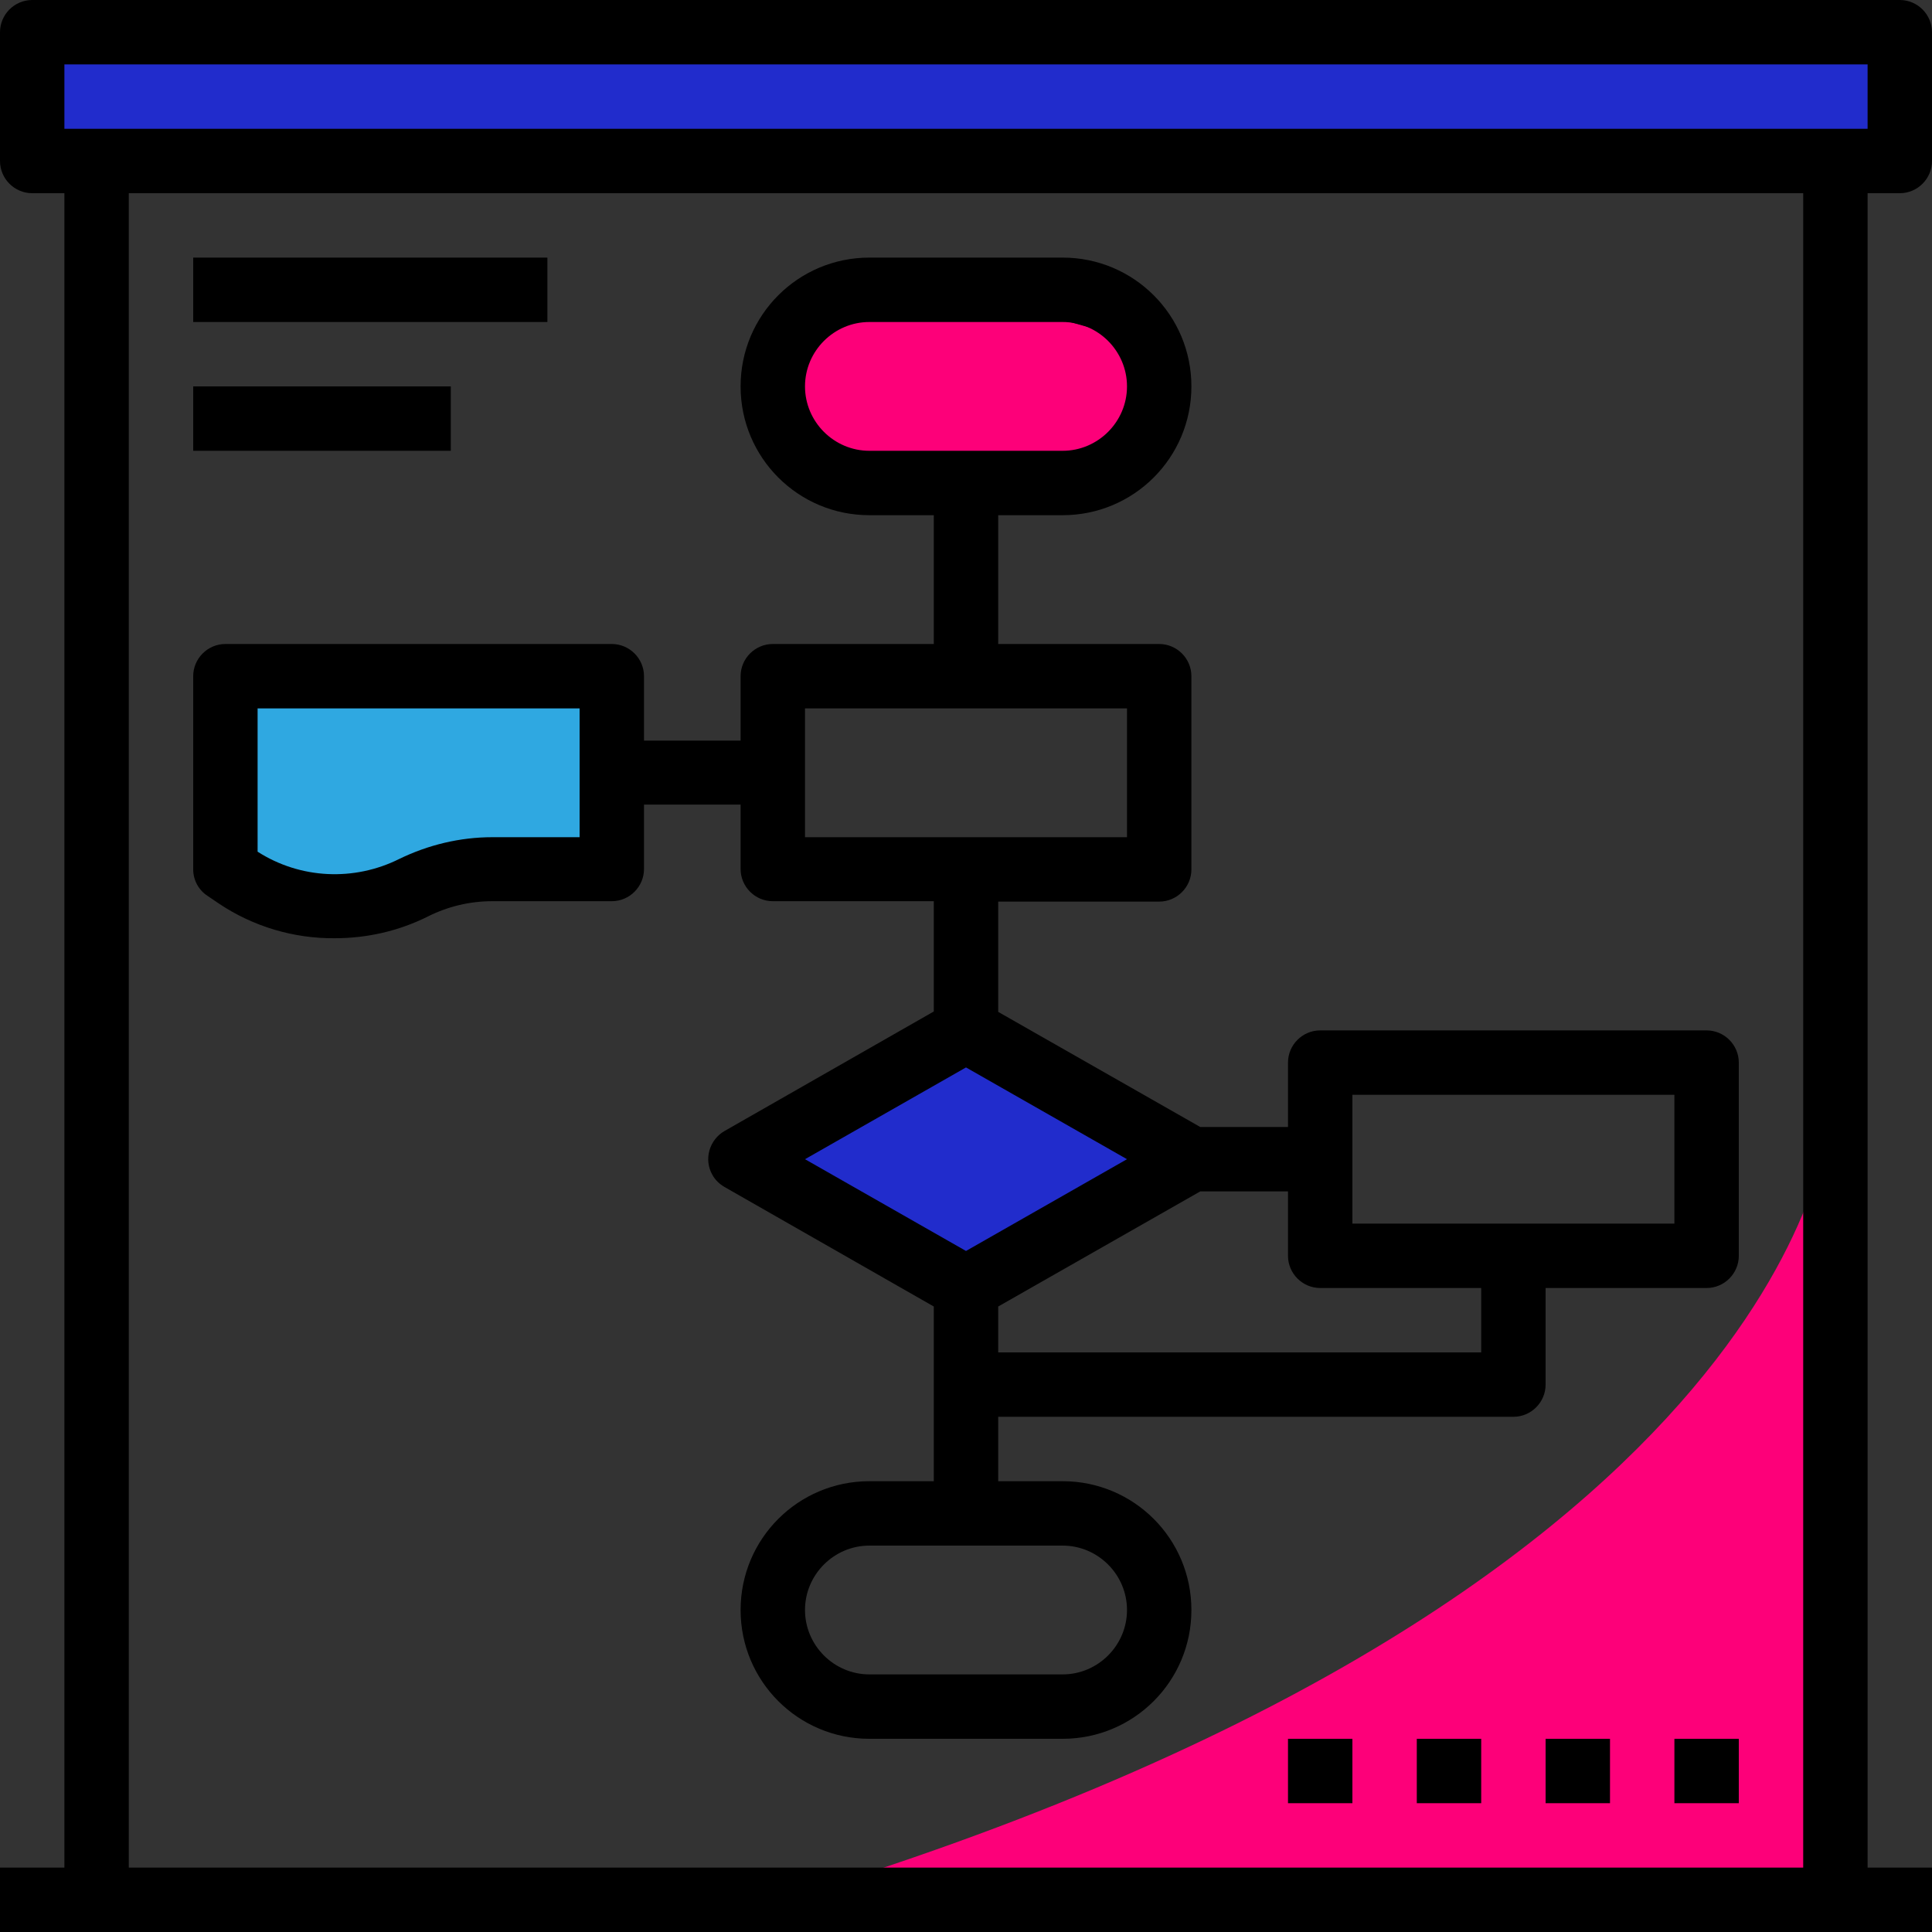 <?xml version="1.0" encoding="UTF-8"?> <!-- Generator: Adobe Illustrator 21.1.0, SVG Export Plug-In . SVG Version: 6.00 Build 0) --> <svg xmlns="http://www.w3.org/2000/svg" xmlns:xlink="http://www.w3.org/1999/xlink" x="0px" y="0px" viewBox="0 0 480 480" style="enable-background:new 0 0 480 480;" xml:space="preserve"><rect x="0" y="0" width="480" height="480" fill="#333333" stroke="none"/> <style type="text/css"> .st0{fill:#212CCC;stroke:#000000;stroke-miterlimit:10;} .st1{fill:#FD0079;stroke:#000000;stroke-miterlimit:10;} .st2{fill:#2FA8E1;stroke:#000000;stroke-miterlimit:10;} .st3{fill:#FD0079;} .st4{fill:#FFFFFF;stroke:#000000;stroke-miterlimit:10;} </style> <g id="Слой_2"> <polygon class="st0" points="8.3,37.7 470.3,37.7 470.3,8.3 12.3,8.3 "></polygon> <polygon class="st1" points="239.3,72 197.5,80 193.5,108 233.5,121 283,115 289,86 "></polygon> <polygon class="st2" points="105,167 56.5,167 60.5,219.5 92,224 129,215 147,214.5 155.5,167 "></polygon> <polygon class="st0" points="239.3,257 190.3,289.7 241.3,321 293,289 "></polygon> <path class="st3" d="M186.7,475h267c0.2,0,0.4-0.2,0.4-0.4V280c0,0-9,118.5-267.4,194.3C150,485,186.2,475,186.7,475z"></path> </g> <g id="Capa_1"> <g> <g> <path d="M424,256h-96c-4.4,0-8,3.6-8,8v16h-21.8L248,251.4V224h40c4.4,0,8-3.6,8-8v-48c0-4.4-3.6-8-8-8h-40v-32h16 c17.7,0,32-14.3,32-32s-14.3-32-32-32h-48c-17.7,0-32,14.3-32,32s14.3,32,32,32h16v32h-40c-4.4,0-8,3.6-8,8v16h-24v-16 c0-4.4-3.6-8-8-8H56c-4.4,0-8,3.6-8,8v48c0,2.7,1.4,5.2,3.6,6.6l2.8,1.9c8.5,5.7,18.6,8.7,28.8,8.6c8,0,15.9-1.8,23.1-5.4 c5-2.5,10.4-3.8,16-3.8H152c4.4,0,8-3.6,8-8v-16h24v16c0,4.4,3.6,8,8,8h40v27.4L180,281c-3.8,2.2-5.2,7.1-3,10.9 c0.7,1.3,1.8,2.3,3,3l52,29.7V368h-16c-17.7,0-32,14.3-32,32s14.3,32,32,32h48c17.7,0,32-14.3,32-32s-14.3-32-32-32h-16v-16h128 c4.4,0,8-3.6,8-8v-24h40c4.4,0,8-3.6,8-8v-48C432,259.6,428.4,256,424,256z M144,208h-21.7c-8,0-15.9,1.9-23.1,5.4 c-11.2,5.6-24.6,5-35.2-1.8V176h80V208z M216,112c-8.8,0-16-7.2-16-16s7.2-16,16-16h48c8.8,0,16,7.2,16,16s-7.2,16-16,16H216z M200,208v-32h80v32H200z M264,384c8.8,0,16,7.2,16,16s-7.2,16-16,16h-48c-8.8,0-16-7.2-16-16s7.2-16,16-16H264z M240,310.8 L200,288l40-22.8l40,22.8L240,310.8z M368,336H248v-11.4l50.2-28.6H320v16c0,4.4,3.6,8,8,8h40V336z M416,304h-80v-32h80V304z"></path> </g> </g> <g> <g> <rect x="48" y="64" width="88" height="16"></rect> </g> </g> <g> <g> <rect x="48" y="96" width="64" height="16"></rect> </g> </g> <g> <g> <path d="M472,48c4.4,0,8-3.6,8-8V8c0-4.4-3.6-8-8-8H8C3.6,0,0,3.6,0,8v32c0,4.4,3.6,8,8,8h8v416H0v16h480v-16h-16V48H472z M448,464H32V48h416V464z M16,32V16h448v16H16z"></path> </g> </g> <g> <g> <rect x="320" y="432" width="16" height="16"></rect> </g> </g> <g> <g> <rect x="352" y="432" width="16" height="16"></rect> </g> </g> <g> <g> <rect x="384" y="432" width="16" height="16"></rect> </g> </g> <g> <g> <rect x="416" y="432" width="16" height="16"></rect> </g> </g> <path class="st4" d="M245,72"></path> </g> </svg> 